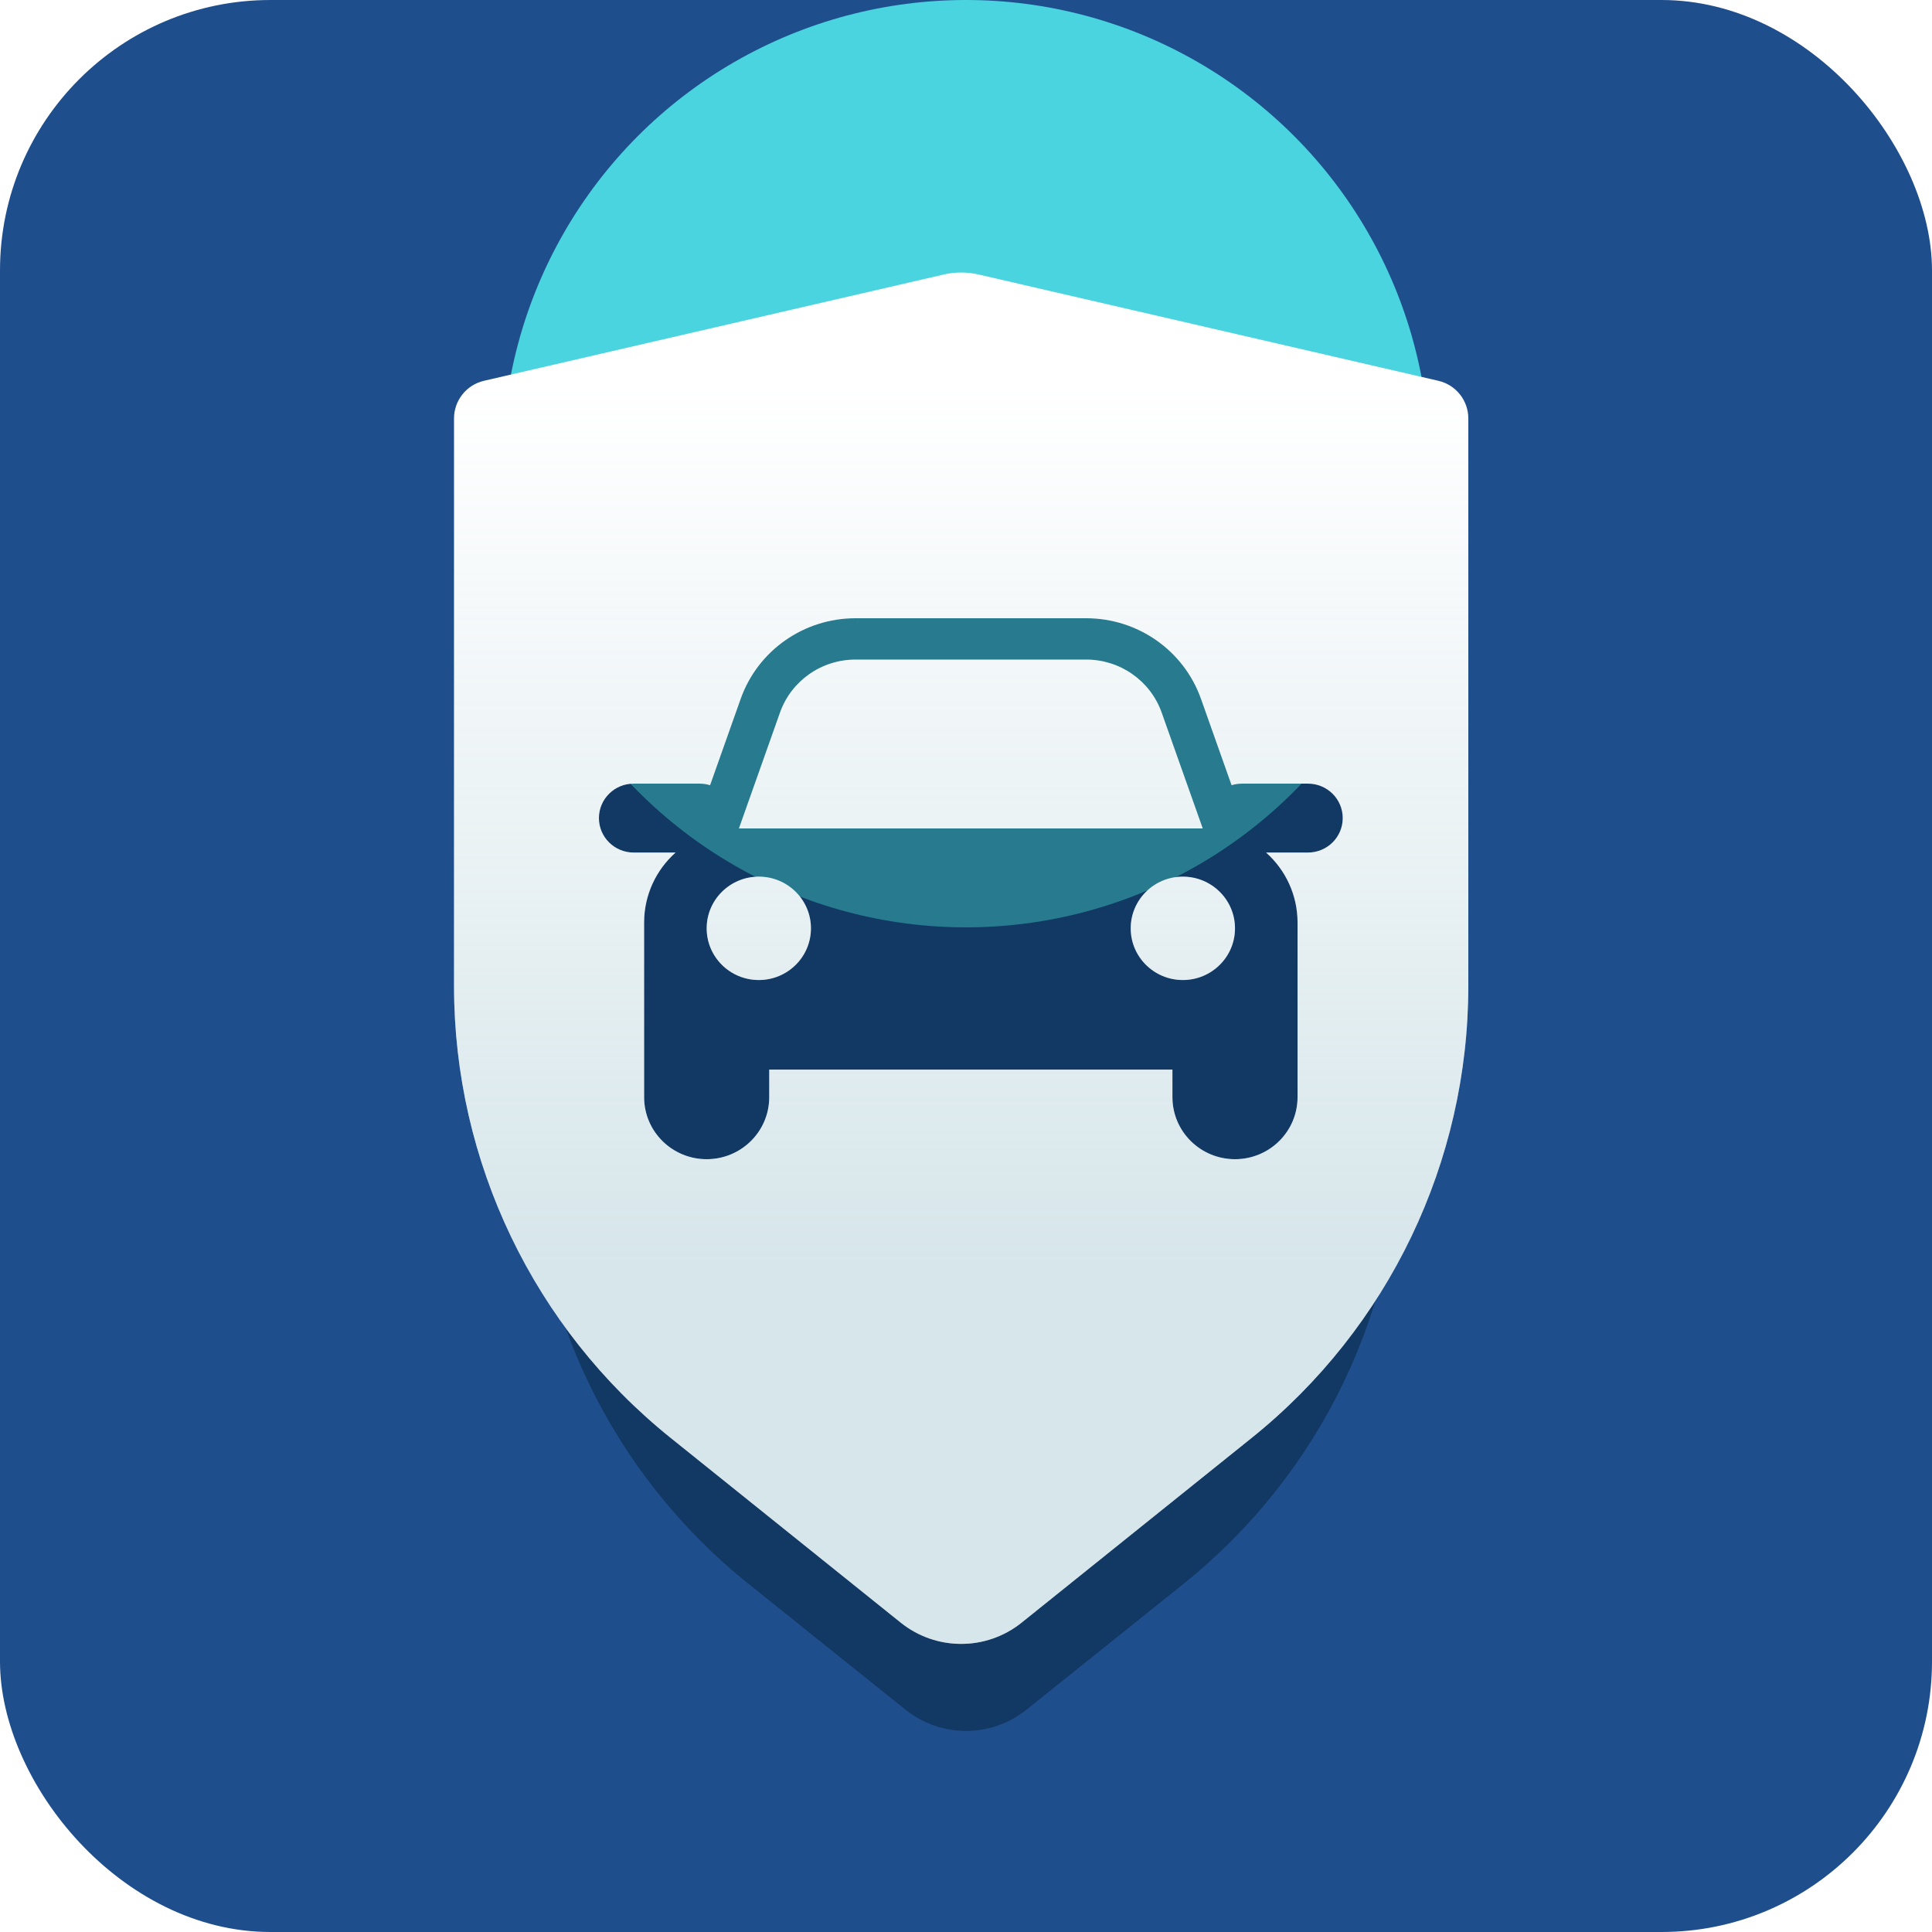 <svg width="200" height="200" viewBox="0 0 200 200" fill="none" xmlns="http://www.w3.org/2000/svg">
<g clip-path="url(#clip0_1737_29312)">
<rect width="200" height="200" rx="28" fill="#1F4E8D"/>
<g filter="url(#filter0_f_1737_29312)">
<circle cx="100" cy="48" r="48" fill="#4AD4E0"/>
</g>
<g opacity="0.5" filter="url(#filter1_f_1737_29312)">
<path d="M55 71.561C55 69.698 56.286 68.082 58.101 67.664L98.202 58.415C99.385 58.142 100.615 58.142 101.798 58.415L141.899 67.664C143.714 68.082 145 69.698 145 71.561V117.136C145 135.348 136.728 152.574 122.515 163.961L106.253 176.991C102.598 179.918 97.402 179.918 93.748 176.991L77.485 163.961C63.272 152.574 55 135.348 55 117.136V71.561Z" fill="#06213B"/>
</g>
<path fill-rule="evenodd" clip-rule="evenodd" d="M50.099 39.42C48.285 39.84 47 41.455 47 43.317V102.072C47 120.26 55.25 137.467 69.432 148.855L93.239 167.972C96.896 170.909 102.104 170.909 105.761 167.972L129.568 148.855C143.75 137.467 152 120.26 152 102.072V43.317C152 41.455 150.715 39.84 148.901 39.42L101.302 28.416C100.116 28.142 98.884 28.142 97.698 28.416L50.099 39.42ZM65.598 88.255H69.937C67.936 90.038 66.678 92.625 66.678 95.502V113.58C66.678 117.125 69.577 120 73.154 120C76.731 120 79.631 117.125 79.631 113.58V110.726H121.369V113.58C121.369 117.125 124.269 120 127.846 120C131.423 120 134.322 117.125 134.322 113.58L134.322 95.502C134.322 92.625 133.064 90.038 131.063 88.255H135.402C137.389 88.255 139 86.658 139 84.688C139 82.718 137.389 81.121 135.402 81.121H128.565C128.192 81.121 127.833 81.177 127.494 81.282L124.327 72.346C122.555 67.346 117.792 64 112.446 64H88.554C83.208 64 78.445 67.346 76.673 72.346L73.506 81.282C73.167 81.177 72.808 81.121 72.435 81.121H65.598C63.611 81.121 62 82.718 62 84.688C62 86.658 63.611 88.255 65.598 88.255ZM88.554 68.28H112.446C115.959 68.28 119.089 70.479 120.254 73.765L124.504 85.758H76.496L80.746 73.765C81.911 70.479 85.041 68.28 88.554 68.28ZM78.551 101.452C81.532 101.452 83.949 99.057 83.949 96.102C83.949 93.147 81.532 90.751 78.551 90.751C75.571 90.751 73.154 93.147 73.154 96.102C73.154 99.057 75.571 101.452 78.551 101.452ZM122.449 101.452C125.429 101.452 127.846 99.057 127.846 96.102C127.846 93.147 125.429 90.751 122.449 90.751C119.468 90.751 117.051 93.147 117.051 96.102C117.051 99.057 119.468 101.452 122.449 101.452Z" fill="white"/>
<path fill-rule="evenodd" clip-rule="evenodd" d="M50.099 39.42C48.285 39.84 47 41.455 47 43.317V102.072C47 120.26 55.25 137.467 69.432 148.855L93.239 167.972C96.896 170.909 102.104 170.909 105.761 167.972L129.568 148.855C143.75 137.467 152 120.26 152 102.072V43.317C152 41.455 150.715 39.84 148.901 39.42L101.302 28.416C100.116 28.142 98.884 28.142 97.698 28.416L50.099 39.42ZM65.598 88.255H69.937C67.936 90.038 66.678 92.625 66.678 95.502V113.58C66.678 117.125 69.577 120 73.154 120C76.731 120 79.631 117.125 79.631 113.58V110.726H121.369V113.58C121.369 117.125 124.269 120 127.846 120C131.423 120 134.322 117.125 134.322 113.58L134.322 95.502C134.322 92.625 133.064 90.038 131.063 88.255H135.402C137.389 88.255 139 86.658 139 84.688C139 82.718 137.389 81.121 135.402 81.121H128.565C128.192 81.121 127.833 81.177 127.494 81.282L124.327 72.346C122.555 67.346 117.792 64 112.446 64H88.554C83.208 64 78.445 67.346 76.673 72.346L73.506 81.282C73.167 81.177 72.808 81.121 72.435 81.121H65.598C63.611 81.121 62 82.718 62 84.688C62 86.658 63.611 88.255 65.598 88.255ZM88.554 68.28H112.446C115.959 68.28 119.089 70.479 120.254 73.765L124.504 85.758H76.496L80.746 73.765C81.911 70.479 85.041 68.28 88.554 68.28ZM78.551 101.452C81.532 101.452 83.949 99.057 83.949 96.102C83.949 93.147 81.532 90.751 78.551 90.751C75.571 90.751 73.154 93.147 73.154 96.102C73.154 99.057 75.571 101.452 78.551 101.452ZM122.449 101.452C125.429 101.452 127.846 99.057 127.846 96.102C127.846 93.147 125.429 90.751 122.449 90.751C119.468 90.751 117.051 93.147 117.051 96.102C117.051 99.057 119.468 101.452 122.449 101.452Z" fill="url(#paint0_linear_1737_29312)" fill-opacity="0.4"/>
</g>
<defs>
<filter id="filter0_f_1737_29312" x="-24" y="-76" width="248" height="248" filterUnits="userSpaceOnUse" color-interpolation-filters="sRGB">
<feFlood flood-opacity="0" result="BackgroundImageFix"/>
<feBlend mode="normal" in="SourceGraphic" in2="BackgroundImageFix" result="shape"/>
<feGaussianBlur stdDeviation="38" result="effect1_foregroundBlur_1737_29312"/>
</filter>
<filter id="filter1_f_1737_29312" x="35" y="38.21" width="130" height="160.977" filterUnits="userSpaceOnUse" color-interpolation-filters="sRGB">
<feFlood flood-opacity="0" result="BackgroundImageFix"/>
<feBlend mode="normal" in="SourceGraphic" in2="BackgroundImageFix" result="shape"/>
<feGaussianBlur stdDeviation="10" result="effect1_foregroundBlur_1737_29312"/>
</filter>
<linearGradient id="paint0_linear_1737_29312" x1="99.5" y1="40.137" x2="99.5" y2="130.841" gradientUnits="userSpaceOnUse">
<stop stop-color="#9BC1CC" stop-opacity="0"/>
<stop offset="1" stop-color="#9BC1CC"/>
</linearGradient>
<clipPath id="clip0_1737_29312">
<rect width="200" height="200" rx="28" fill="white"/>
</clipPath>
</defs>
</svg>
